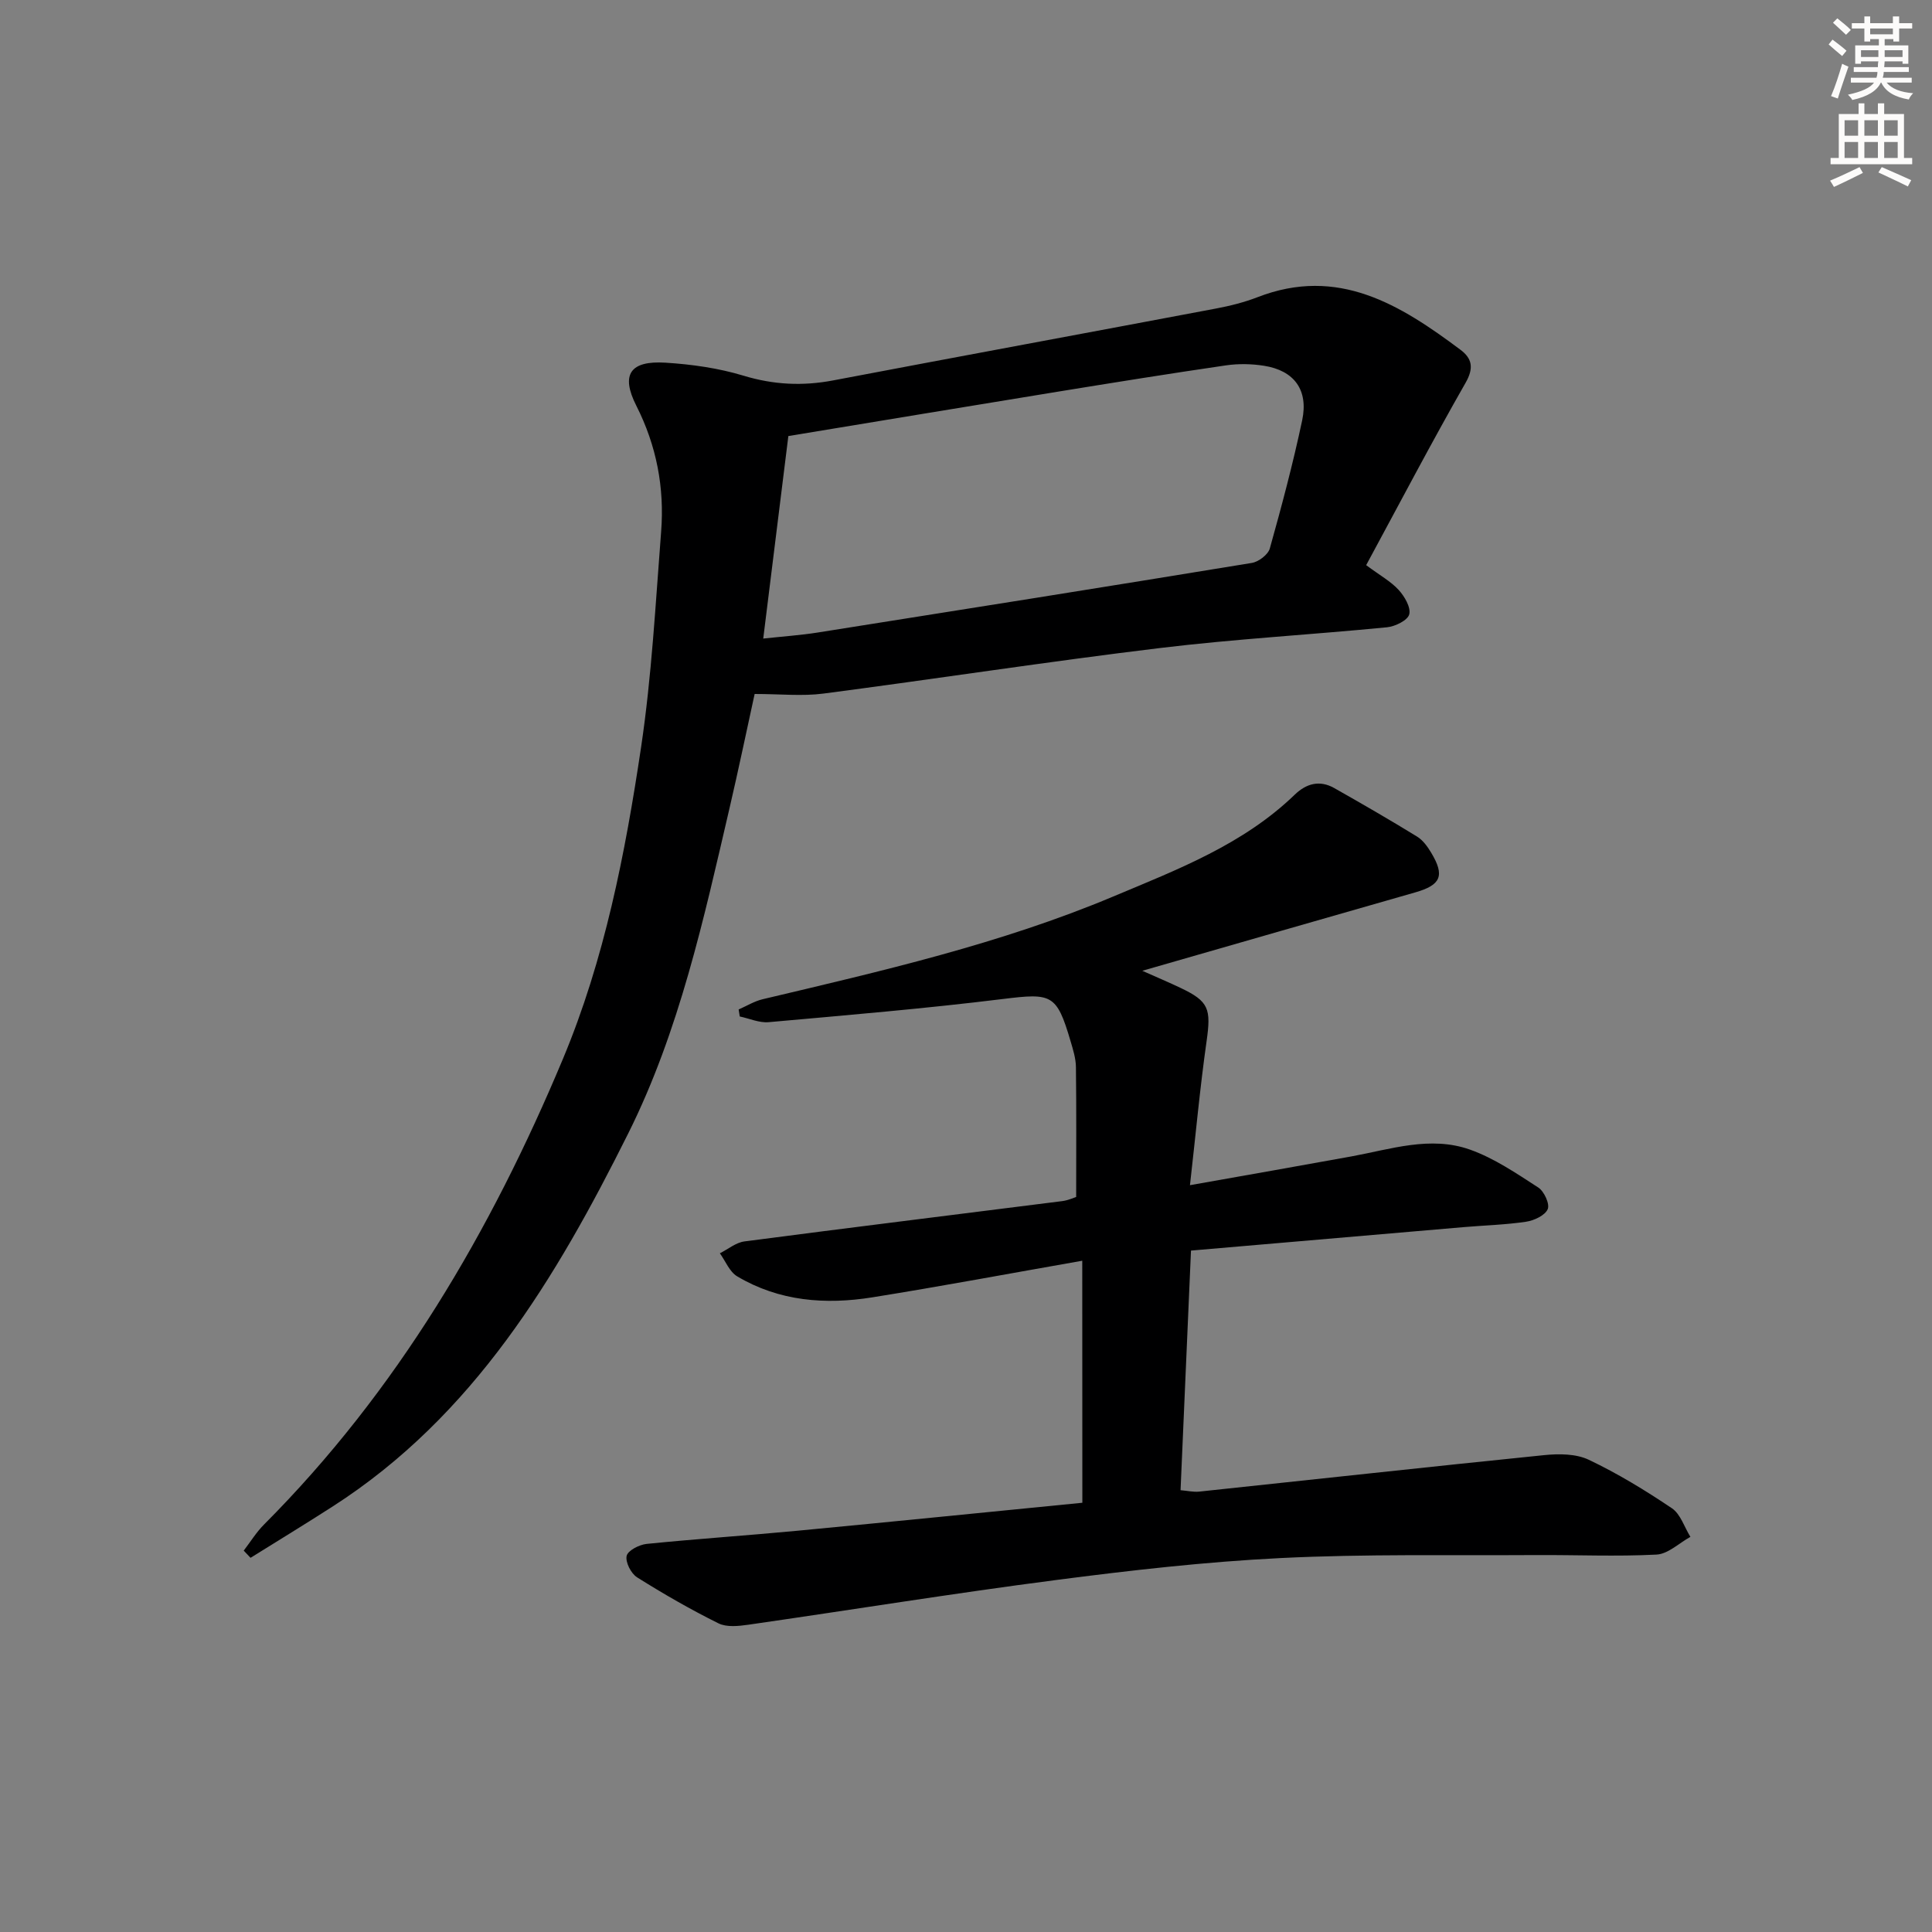<svg enable-background="new 0 0 400 400" viewBox="0 0 400 400" xmlns="http://www.w3.org/2000/svg"><rect x="0" y="0" width="400" height="400" fill="#808080" stroke="none"/><path d="m224.07 261.02c-15.04 2.64-29.22 5.3-43.46 7.58-9.72 1.56-19.3.82-27.99-4.35-1.58-.94-2.41-3.15-3.58-4.77 1.7-.85 3.32-2.23 5.1-2.46 21.91-2.87 43.84-5.56 65.76-8.34 1.26-.16 2.47-.72 2.91-.86 0-9.3.06-18.1-.05-26.89-.02-1.79-.59-3.61-1.11-5.36-2.88-9.8-3.91-9.98-13.99-8.74-16.13 1.99-32.34 3.35-48.53 4.8-1.94.17-3.98-.76-5.97-1.18-.08-.48-.15-.97-.23-1.45 1.65-.72 3.24-1.71 4.97-2.12 24.55-5.82 49.17-11.44 72.54-21.25 13.31-5.59 26.93-10.77 37.62-21.1 2.4-2.32 5.16-3.07 8.16-1.38 5.77 3.26 11.51 6.58 17.16 10.05 1.21.74 2.18 2.08 2.93 3.34 2.87 4.78 2.01 6.7-3.3 8.22-18.48 5.28-36.96 10.61-56.51 16.23 3.1 1.38 5.54 2.41 7.93 3.55 5.87 2.78 6.33 4.33 5.38 11.03-1.35 9.49-2.22 19.04-3.44 29.81 11.99-2.13 22.7-4 33.39-5.95 8.15-1.49 16.38-4.32 24.57-1.42 5.02 1.78 9.62 4.92 14.15 7.85 1.21.78 2.42 3.41 1.96 4.48-.55 1.29-2.8 2.35-4.45 2.6-4.27.64-8.61.75-12.91 1.12-18.7 1.6-37.4 3.22-56.5 4.86-.73 16.72-1.43 32.96-2.16 49.61 1.39.11 2.66.42 3.88.29 23.8-2.51 47.59-5.14 71.4-7.55 3.05-.31 6.59-.3 9.24.96 5.98 2.84 11.7 6.33 17.21 10.04 1.79 1.21 2.58 3.91 3.83 5.92-2.34 1.28-4.62 3.55-7.02 3.67-8.31.43-16.66.05-24.99.1-17.61.11-35.25-.25-52.83.62-15.58.77-31.13 2.55-46.61 4.56-21.24 2.76-42.38 6.19-63.58 9.24-2.04.29-4.5.56-6.21-.29-5.77-2.86-11.38-6.09-16.84-9.52-1.25-.79-2.45-3.14-2.16-4.44.25-1.11 2.6-2.32 4.13-2.48 10.41-1.05 20.86-1.74 31.27-2.73 19.68-1.87 39.35-3.86 58.95-5.79-.02-16.86-.02-33.2-.02-50.11z" fill="#000001"/><path d="m50.46 321.04c1.39-1.81 2.61-3.81 4.21-5.41 27.59-27.67 46.94-60.68 61.88-96.4 8.62-20.61 12.9-42.54 16.18-64.53 2.2-14.75 2.99-29.72 4.15-44.62.71-9.11-.94-17.79-5.14-26.09-3.27-6.46-1.27-9.36 6.05-8.9 5.43.34 10.96 1.12 16.14 2.69 6.23 1.89 12.24 2.18 18.57.98 26.4-5.02 52.84-9.89 79.25-14.88 2.93-.55 5.87-1.29 8.63-2.36 16.66-6.45 29.52 1.56 42.01 10.91 2.36 1.77 2.81 3.73 1.05 6.81-7.05 12.35-13.66 24.96-20.59 37.77 2.91 2.16 5.12 3.37 6.73 5.13 1.22 1.34 2.55 3.61 2.19 5.05-.31 1.23-2.9 2.51-4.59 2.68-15.7 1.54-31.47 2.41-47.12 4.31-23.24 2.81-46.38 6.39-69.6 9.42-4.38.57-8.9.08-14.22.08-1.66 7.59-3.33 15.61-5.19 23.6-5.35 22.97-10.38 46.14-20.98 67.38-14.95 29.97-32 58.49-61.21 77.25-5.62 3.61-11.32 7.09-16.99 10.62-.46-.48-.93-.98-1.41-1.49zm107.56-188.83c4.11-.45 7.71-.69 11.26-1.25 29.97-4.74 59.94-9.5 89.89-14.41 1.41-.23 3.37-1.72 3.73-2.99 2.46-8.78 4.81-17.61 6.7-26.53 1.33-6.3-1.65-10.31-7.89-11.3-2.58-.41-5.33-.46-7.92-.08-11.65 1.7-23.27 3.57-34.88 5.46-18.48 3.01-36.95 6.08-55.69 9.17-1.73 13.96-3.42 27.55-5.2 41.93z" fill="#000001"/><g fill="#fcfbfa"><path d="m378.6 9.2.8-1c.9.7 1.9 1.4 2.9 2.3l-.9 1.1c-1.1-.9-2-1.7-2.8-2.4zm.5 10.7c.9-2.1 1.6-4.3 2.3-6.7.4.2.8.4 1.3.6-.7 2.1-1.5 4.3-2.2 6.6zm.4-15.2.9-.9c1 .8 2 1.6 2.8 2.4l-1 1c-1-.9-1.9-1.8-2.7-2.5zm12.5-1.3h1.2v1.4h2.7v1.1h-2.7v2.7h-1.2v-.5h-1.8v1.3h4.9v3.8h-1.2v-.5h-3.7c0 .4-.1.9-.1 1.2h5.1v1h-5.2c0 .5-.1.9-.2 1.2h6v1h-5.2c1.1 1.3 2.9 2 5.5 2.2-.4.4-.7.8-.9 1.3-2.9-.5-4.8-1.6-5.7-3.5h-.1c-.8 1.7-2.7 2.9-5.9 3.6-.2-.4-.6-.8-.9-1.1 2.8-.6 4.6-1.4 5.4-2.5h-4.8v-1h5.3c.1-.3.2-.7.2-1.2h-4.9v-1h5c0-.4 0-.8.1-1.2h-3.6v.5h-1.2v-3.8h4.9v-1.3h-1.8v.5h-1.2v-2.7h-2.6v-1.1h2.6v-1.4h1.2v1.4h4.7v-1.4zm-6.7 8.4h3.6c0-.4 0-.9 0-1.4h-3.6zm1.9-4.7h4.7v-1.2h-4.7zm6.7 3.3h-3.7v1.4h3.7z"/><path d="m384.7 21.4h1.3v2.2h2.8v-2.2h1.3v2.2h4.1v9.1h1.7v1.3h-16.9v-1.3h1.7v-9.1h4.1v-2.2zm.3 13.2.7 1.2c-1.8.9-3.8 1.9-6 2.9-.2-.4-.5-.8-.8-1.3 2.4-1 4.4-2 6.1-2.8zm-3.1-6.5h2.8v-3.2h-2.8zm0 4.6h2.8v-3.3h-2.8zm4.1-4.6h2.8v-3.2h-2.8zm0 4.6h2.8v-3.3h-2.8zm3.6 1.9c2.1.9 4.1 1.8 6.1 2.7l-.7 1.3c-2.2-1.1-4.2-2-6.1-2.9zm3.3-9.7h-2.8v3.2h2.8zm-2.8 7.8h2.8v-3.3h-2.8z"/></g></svg>